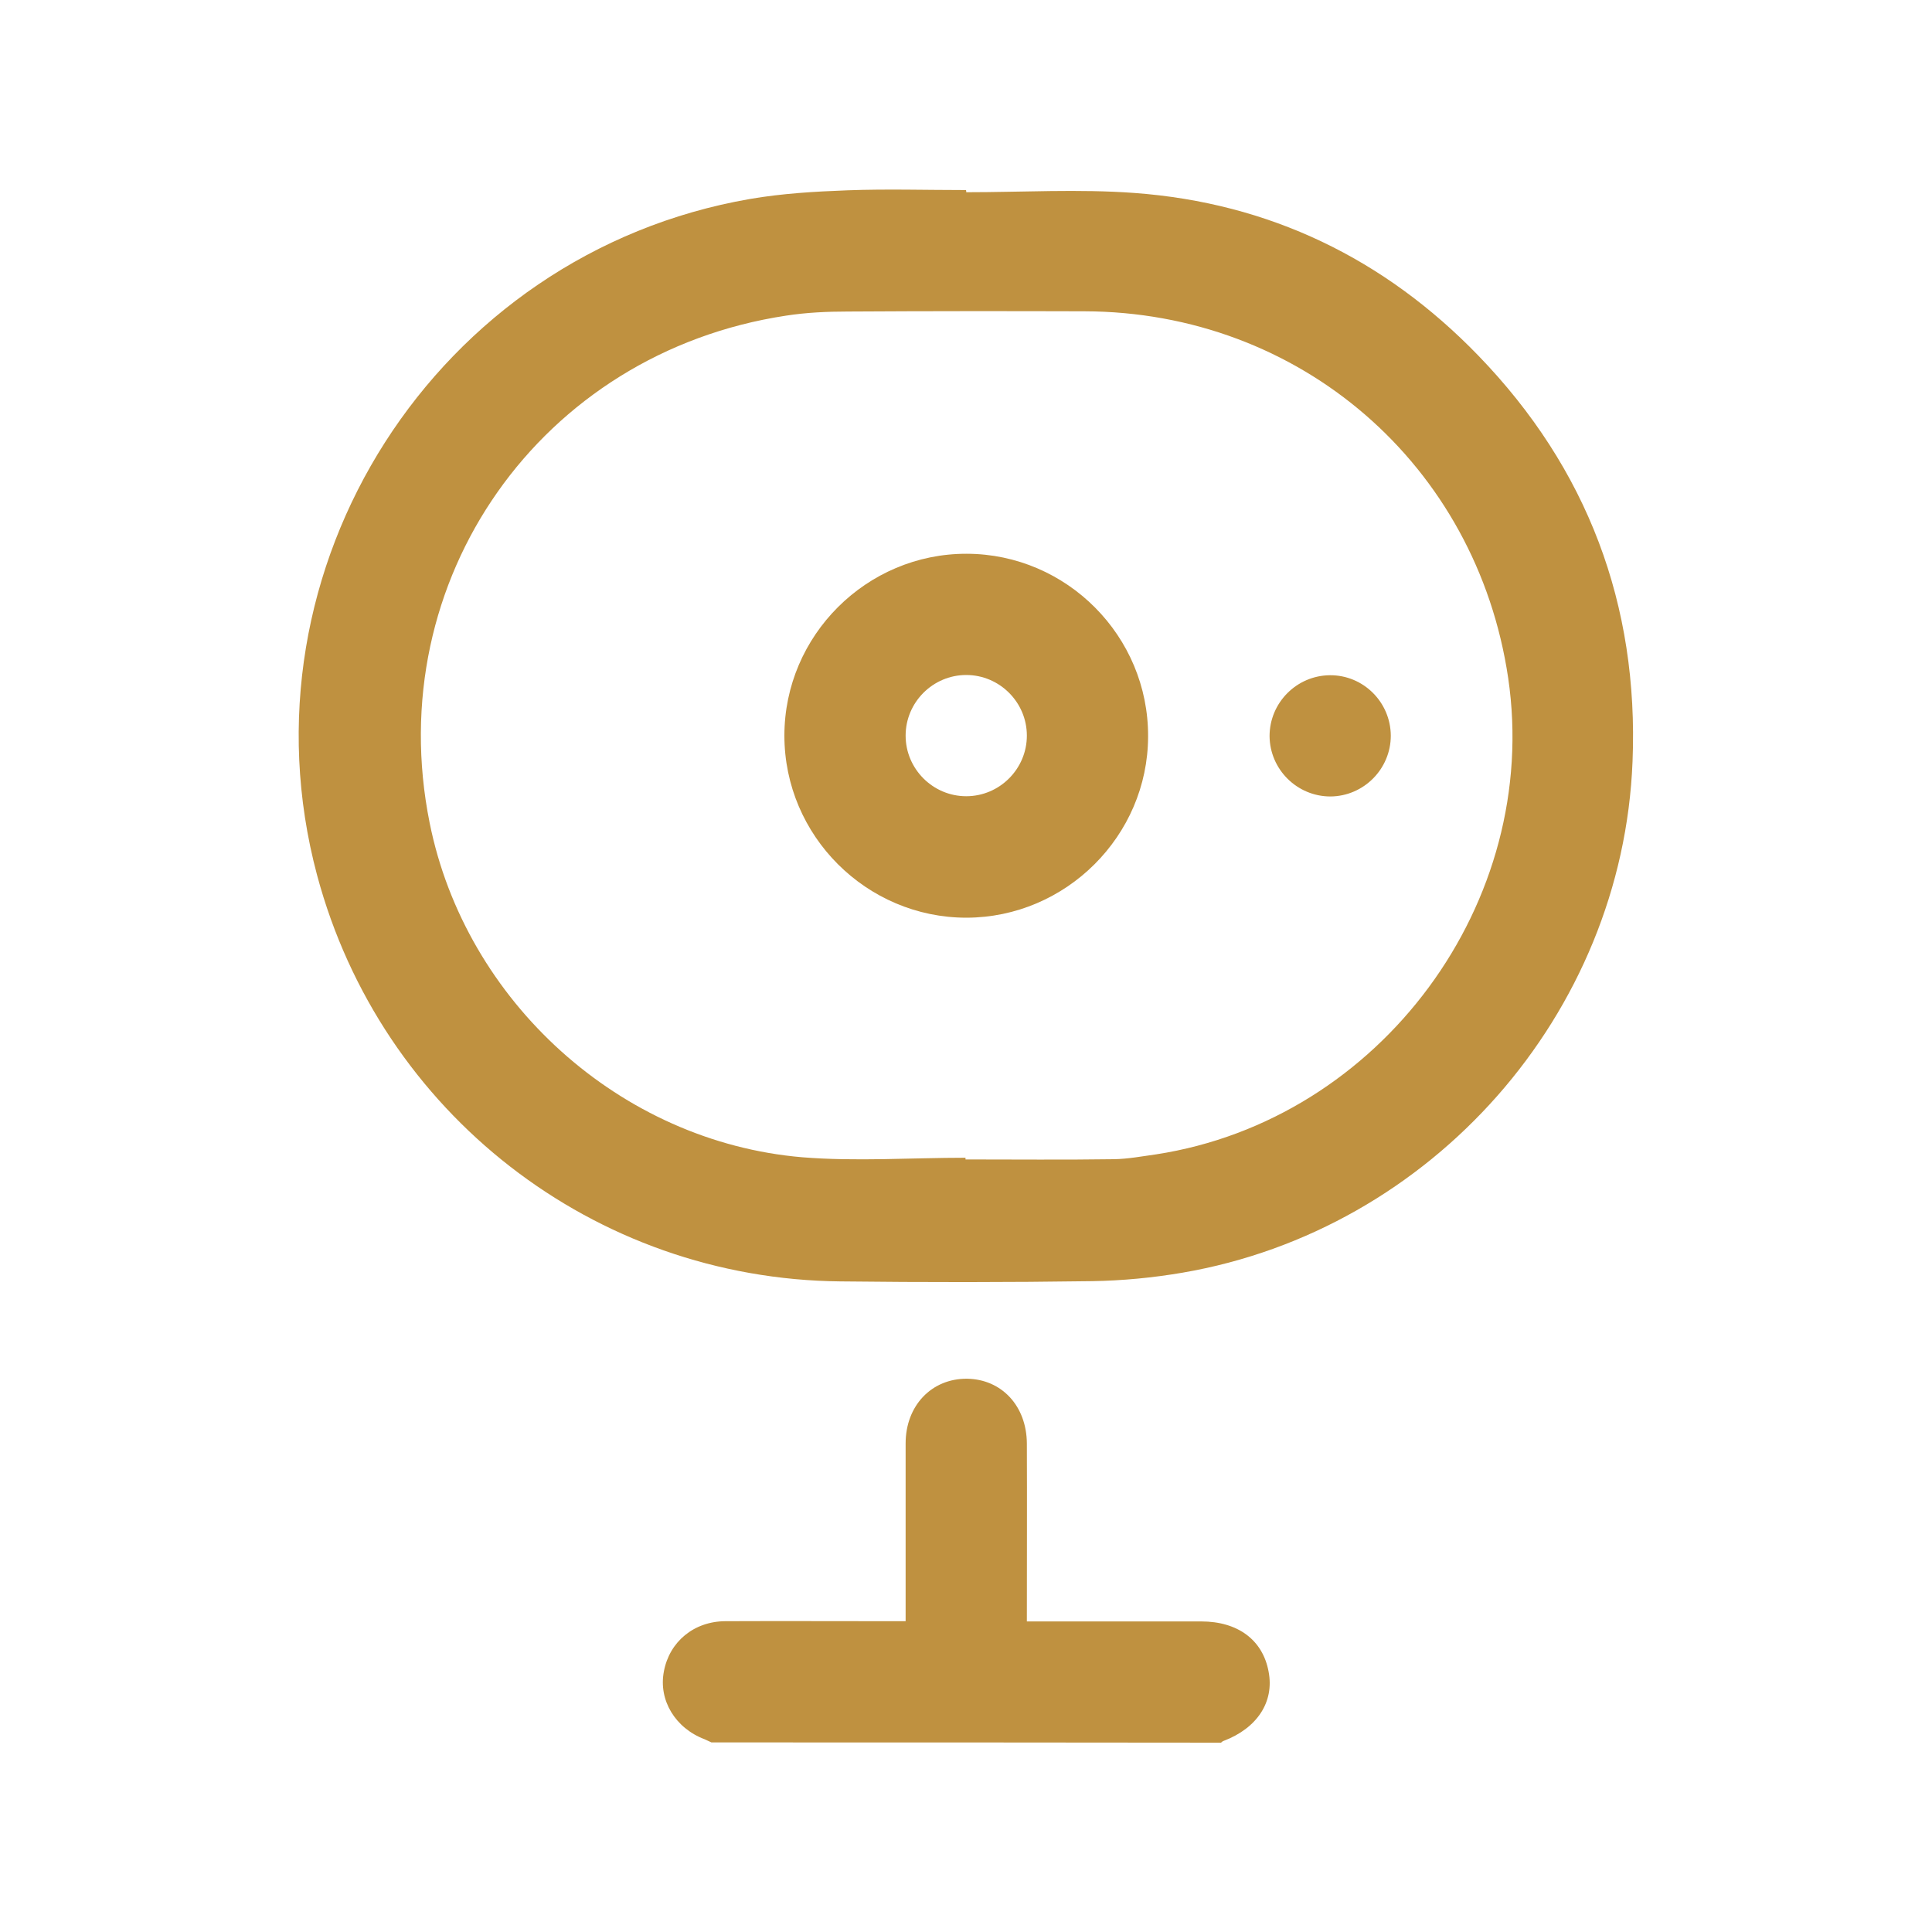 <?xml version="1.0" encoding="utf-8"?>
<!-- Generator: Adobe Illustrator 24.2.3, SVG Export Plug-In . SVG Version: 6.00 Build 0)  -->
<svg version="1.1" id="Layer_1" xmlns="http://www.w3.org/2000/svg" xmlns:xlink="http://www.w3.org/1999/xlink" x="0px" y="0px"
	 viewBox="0 0 80 80" style="enable-background:new 0 0 80 80;" xml:space="preserve">
<g>
	<path style="fill:#BF9140;" d="M29.46,72.15c-0.09-0.04-0.19-0.09-0.28-0.13c-1.22-0.46-1.92-1.62-1.69-2.81
		c0.23-1.23,1.24-2.07,2.54-2.08c2.28-0.01,4.56,0,6.84,0c0.18,0,0.37,0,0.63,0c0-0.27,0-0.49,0-0.71c0-2.22,0-4.44,0-6.65
		c0-1.57,1.08-2.69,2.54-2.68c1.44,0.02,2.47,1.13,2.48,2.68c0.01,2.43,0,4.85,0,7.37c0.25,0,0.47,0,0.69,0c2.18,0,4.35,0,6.53,0
		c1.52,0,2.55,0.77,2.79,2.08c0.24,1.25-0.47,2.34-1.87,2.87c-0.04,0.01-0.07,0.05-0.1,0.07C43.53,72.15,36.49,72.15,29.46,72.15z"
		/>
	<path style="fill:#BF9140;" d="M40.01,7.96c2.32,0,4.65-0.14,6.96,0.03c5.59,0.41,10.36,2.72,14.24,6.73
		c4.52,4.67,6.65,10.32,6.39,16.81c-0.41,10.46-8.3,19.4-18.64,21.17c-1.23,0.21-2.49,0.33-3.74,0.35
		c-3.47,0.05-6.95,0.05-10.42,0.01c-10.21-0.1-19.03-6.97-21.67-16.82c-3.4-12.72,4.93-25.75,17.92-28c1.33-0.23,2.7-0.31,4.05-0.36
		c1.63-0.06,3.26-0.01,4.9-0.01C40.01,7.9,40.01,7.93,40.01,7.96z M39.98,47.94c0,0.02,0,0.05,0,0.07c2.05,0,4.1,0.02,6.15-0.01
		c0.58-0.01,1.16-0.12,1.74-0.2c9.3-1.43,15.95-10.44,14.58-19.73c-1.31-8.83-8.62-15.16-17.55-15.18
		c-3.26-0.01-6.53-0.01-9.79,0.01c-0.86,0-1.72,0.04-2.56,0.17c-10.17,1.54-16.78,10.95-14.76,21c1.48,7.39,7.89,13.21,15.43,13.85
		C35.45,48.1,37.72,47.94,39.98,47.94z"/>
	<path style="fill:#BF9140;" d="M32.48,30.46c0-4.14,3.4-7.54,7.55-7.53c4.14,0.01,7.53,3.41,7.51,7.57
		c-0.01,4.11-3.4,7.49-7.52,7.5C35.88,38,32.48,34.61,32.48,30.46z M40.01,32.97c1.38,0,2.51-1.13,2.51-2.51
		c0-1.38-1.13-2.51-2.51-2.51c-1.38,0-2.51,1.13-2.51,2.51C37.5,31.84,38.63,32.97,40.01,32.97z"/>
	<path style="fill:#BF9140;" d="M57.59,30.46c0,1.38-1.12,2.51-2.5,2.52c-1.38,0-2.51-1.12-2.52-2.5c0-1.38,1.12-2.51,2.5-2.52
		C56.45,27.95,57.58,29.07,57.59,30.46z"/>
</g>
</svg>
